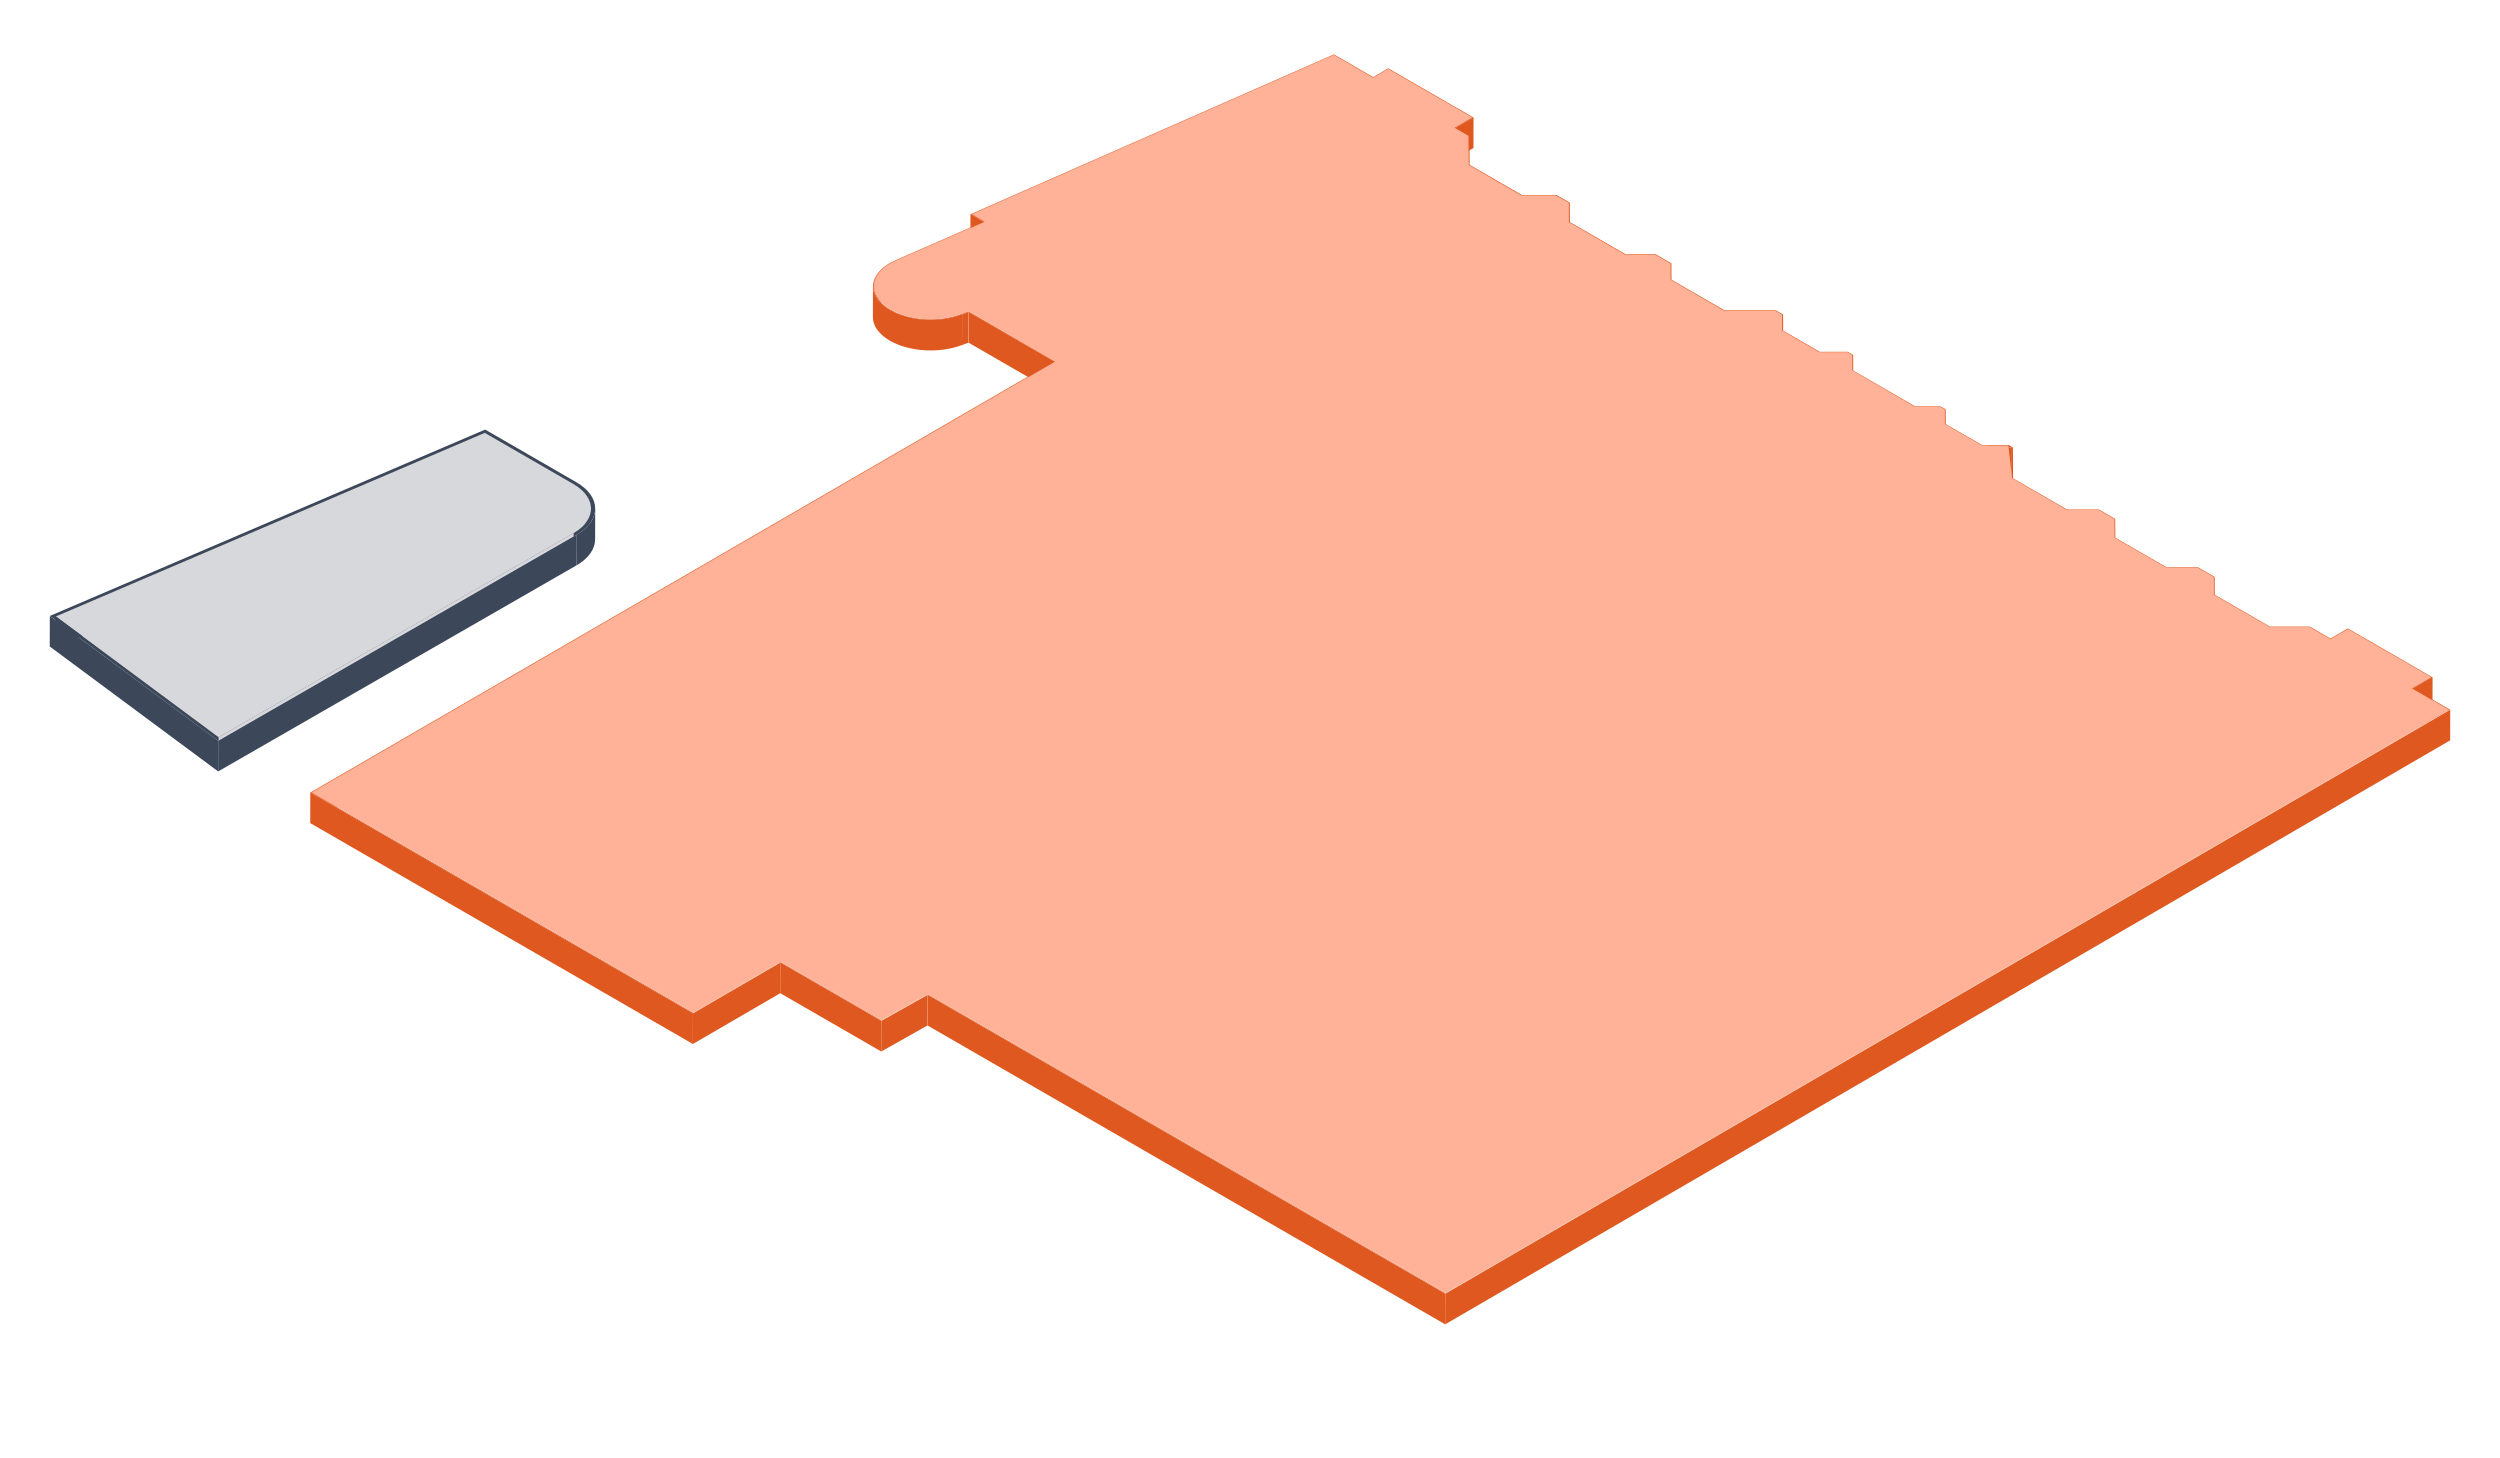 <?xml version="1.0" encoding="UTF-8"?> <svg xmlns="http://www.w3.org/2000/svg" id="Layer_1" viewBox="0 0 600 350"><defs><style>.cls-1{fill:#df5820;}.cls-1,.cls-2,.cls-3,.cls-4,.cls-5{stroke-width:0px;}.cls-2{fill:#d7d8dc;}.cls-3{fill:#ffb297;}.cls-4{fill:#fbe0d5;}.cls-6{isolation:isolate;}.cls-5{fill:#3c475a;}</style></defs><g class="cls-6"><polygon class="cls-1" points="329.57 18.69 329.55 26.02 320.1 20.57 320.12 13.23 329.57 18.69"></polygon><polygon class="cls-1" points="333.19 16.58 333.17 23.92 329.55 26.02 329.57 18.69 333.19 16.58"></polygon><polygon class="cls-1" points="353.29 28.19 353.27 35.52 333.17 23.92 333.19 16.58 353.29 28.19"></polygon><polygon class="cls-4" points="353.29 28.19 353.27 35.52 349.04 37.98 349.06 30.65 353.29 28.19"></polygon><polygon class="cls-1" points="353.65 28.19 353.63 35.52 349.4 37.98 349.42 30.65 353.65 28.19"></polygon><polygon class="cls-1" points="352.43 32.59 352.41 39.93 349.04 37.98 349.06 30.65 352.43 32.59"></polygon><polygon class="cls-1" points="352.47 39.6 352.45 46.94 352.41 39.93 352.43 32.59 352.47 39.6"></polygon><polygon class="cls-1" points="365.16 46.93 365.14 54.27 352.45 46.94 352.47 39.6 365.16 46.93"></polygon><polygon class="cls-1" points="373.46 46.93 373.44 54.27 365.14 54.27 365.16 46.93 373.46 46.93"></polygon><polygon class="cls-1" points="376.5 48.69 376.48 56.02 373.44 54.27 373.46 46.93 376.5 48.69"></polygon><polygon class="cls-1" points="320.12 13.23 320.1 20.57 233.27 58.74 233.29 51.41 320.12 13.23"></polygon><polygon class="cls-1" points="376.53 53.34 376.51 60.68 376.48 56.02 376.5 48.69 376.53 53.34"></polygon><polygon class="cls-4" points="236.29 53.26 236.27 60.59 233.27 58.74 233.29 51.41 236.29 53.26"></polygon><polygon class="cls-1" points="236.03 53.19 236.01 60.53 232.89 58.73 232.91 51.39 236.03 53.19"></polygon><polygon class="cls-1" points="389.99 61.11 389.97 68.45 376.51 60.68 376.53 53.34 389.99 61.11"></polygon><polygon class="cls-1" points="397.21 61.11 397.18 68.45 389.97 68.45 389.99 61.11 397.21 61.11"></polygon><polygon class="cls-1" points="236.41 53.21 236.39 60.54 214.99 69.9 215.01 62.57 236.41 53.21"></polygon><polygon class="cls-1" points="400.9 63.24 400.87 70.58 397.18 68.45 397.21 61.11 400.9 63.24"></polygon><polygon class="cls-1" points="400.92 67.16 400.9 74.5 400.87 70.58 400.9 63.24 400.92 67.16"></polygon><path class="cls-1" d="M209.73,76.07l.02-7.34c0-2.33,1.82-4.62,5.25-6.17l-.02,7.34c-3.44,1.54-5.25,3.84-5.25,6.17Z"></path><polygon class="cls-1" points="413.81 74.6 413.79 81.94 400.9 74.5 400.92 67.16 413.81 74.6"></polygon><polygon class="cls-1" points="426.13 74.6 426.11 81.94 413.79 81.94 413.81 74.6 426.13 74.6"></polygon><polygon class="cls-1" points="427.7 75.51 427.68 82.85 426.11 81.94 426.13 74.6 427.7 75.51"></polygon><polygon class="cls-4" points="253.23 86.79 253.21 94.13 232.47 82.05 232.49 74.71 253.23 86.79"></polygon><polygon class="cls-1" points="252.96 86.74 252.94 94.07 232.43 82.23 232.45 74.89 252.96 86.74"></polygon><polygon class="cls-4" points="232.49 74.71 232.47 82.05 230.75 82.7 230.77 75.36 232.49 74.71"></polygon><polygon class="cls-1" points="232.45 74.89 232.43 82.23 230.89 82.82 230.91 75.48 232.45 74.89"></polygon><path class="cls-4" d="M230.75,82.7c-1.36.51-2.82.87-4.31,1.07,0-2.45.01-4.89.02-7.34,1.49-.2,2.95-.56,4.31-1.07,0,2.2-.01,5.14-.02,7.34Z"></path><path class="cls-4" d="M212.34,80.7c-1.76-1.41-2.61-3.03-2.6-4.63l.02-7.34c0,1.6.84,3.23,2.6,4.63.44.35.92.68,1.44.98,3.35,1.94,8.17,2.69,12.66,2.09,0,2.45-.01,4.89-.02,7.34-4.49.61-9.3-.15-12.66-2.09-.52-.3-1-.62-1.44-.98Z"></path><path class="cls-1" d="M209.49,76.07l.02-7.34c0,1.63.86,3.29,2.65,4.72.45.36.94.69,1.46.99,4.55,2.63,11.74,3.13,17.28,1.03l-.02,7.34c-5.54,2.09-12.73,1.59-17.28-1.03-.53-.3-1.02-.63-1.46-.99-1.79-1.43-2.66-3.09-2.65-4.72Z"></path><polygon class="cls-1" points="427.71 79.39 427.69 86.72 427.68 82.85 427.7 75.51 427.71 79.39"></polygon><polygon class="cls-1" points="436.65 84.55 436.63 91.88 427.69 86.72 427.71 79.39 436.65 84.55"></polygon><polygon class="cls-1" points="443.35 84.55 443.33 91.88 436.63 91.88 436.65 84.55 443.35 84.55"></polygon><polygon class="cls-1" points="444.52 85.22 444.5 92.56 443.33 91.88 443.35 84.55 444.52 85.22"></polygon><polygon class="cls-1" points="444.54 88.96 444.52 96.3 444.5 92.56 444.52 85.22 444.54 88.96"></polygon><polygon class="cls-1" points="459.54 97.62 459.52 104.96 444.52 96.3 444.54 88.96 459.54 97.62"></polygon><polygon class="cls-1" points="465.62 97.62 465.6 104.96 459.52 104.96 459.54 97.62 465.62 97.62"></polygon><polygon class="cls-1" points="466.72 98.26 466.7 105.6 465.6 104.96 465.62 97.62 466.72 98.26"></polygon><polygon class="cls-1" points="466.74 101.81 466.72 109.15 466.7 105.6 466.72 98.26 466.74 101.81"></polygon><polygon class="cls-1" points="475.58 106.92 475.56 114.25 466.72 109.15 466.74 101.81 475.58 106.92"></polygon><polygon class="cls-1" points="482.86 107.42 482.84 114.76 475.56 114.25 475.58 106.92 482.86 107.42"></polygon><polygon class="cls-1" points="482.9 114.83 482.88 122.16 482.84 114.76 482.86 107.42 482.9 114.83"></polygon><polygon class="cls-5" points="137.61 116.14 137.59 123.48 116.31 111.2 116.33 103.86 137.61 116.14"></polygon><polygon class="cls-1" points="503.67 122.4 503.65 129.74 496 129.74 496.02 122.4 503.67 122.4"></polygon><polygon class="cls-1" points="496.02 122.4 496 129.74 482.88 122.16 482.9 114.83 496.02 122.4"></polygon><path class="cls-5" d="M141.85,122.08l-.02,7.34c0-2.15-1.41-4.3-4.25-5.94l.02-7.34c2.84,1.64,4.25,3.79,4.25,5.94Z"></path><polygon class="cls-1" points="507.42 124.56 507.39 131.9 503.65 129.74 503.67 122.4 507.42 124.56"></polygon><path class="cls-2" d="M141.85,122.08l-.02,7.34c0,2.12-1.4,4.24-4.17,5.85l.02-7.34c2.78-1.61,4.17-3.73,4.17-5.85Z"></path><polygon class="cls-1" points="507.44 129.08 507.42 136.42 507.39 131.9 507.42 124.56 507.44 129.08"></polygon><path class="cls-5" d="M142.85,122.09l-.02,7.34c0,2.27-1.49,4.53-4.46,6.26l.02-7.34c2.97-1.73,4.46-3.99,4.46-6.26Z"></path><polygon class="cls-1" points="519.85 136.25 519.83 143.58 507.42 136.42 507.44 129.08 519.85 136.25"></polygon><polygon class="cls-1" points="527.39 136.24 527.37 143.58 519.83 143.58 519.85 136.25 527.39 136.24"></polygon><polygon class="cls-1" points="531.27 138.48 531.25 145.82 527.37 143.58 527.39 136.24 531.27 138.48"></polygon><polygon class="cls-1" points="531.3 142.78 531.28 150.11 531.25 145.82 531.27 138.48 531.3 142.78"></polygon><polygon class="cls-2" points="52.47 176.93 52.45 184.26 13.36 155.28 13.38 147.94 52.47 176.93"></polygon><polygon class="cls-5" points="116.33 103.86 116.31 111.2 13.36 155.28 13.38 147.94 116.33 103.86"></polygon><polygon class="cls-1" points="554.26 150.5 554.24 157.84 544.66 157.84 544.68 150.5 554.26 150.5"></polygon><polygon class="cls-1" points="544.68 150.5 544.66 157.84 531.28 150.11 531.3 142.78 544.68 150.5"></polygon><polygon class="cls-1" points="559.32 153.42 559.3 160.76 554.24 157.84 554.26 150.5 559.32 153.42"></polygon><polygon class="cls-1" points="563.48 151 563.46 158.33 559.3 160.76 559.32 153.42 563.48 151"></polygon><polygon class="cls-1" points="583.46 162.53 583.44 169.87 563.46 158.33 563.48 151 583.46 162.53"></polygon><polygon class="cls-4" points="583.46 162.53 583.44 169.87 578.81 172.56 578.83 165.22 583.46 162.53"></polygon><polygon class="cls-1" points="583.82 162.53 583.8 169.87 579.17 172.56 579.19 165.22 583.82 162.53"></polygon><polygon class="cls-1" points="587.7 170.34 587.68 177.68 578.81 172.56 578.83 165.22 587.7 170.34"></polygon><path class="cls-2" d="M137.61,116.14c5.63,3.25,5.67,8.54.07,11.79l-85.21,48.99-39.08-28.99,102.95-44.08,21.27,12.28Z"></path><path class="cls-5" d="M138.31,115.73c6.02,3.48,6.06,9.13.08,12.61l-86.01,49.46-40.41-29.98.41-.17,104.05-44.55,21.88,12.63ZM52.47,176.93l85.21-48.99c5.59-3.25,5.56-8.54-.07-11.79l-21.27-12.28L13.38,147.94l39.08,28.99"></path><polygon class="cls-2" points="137.68 127.93 137.66 135.27 52.45 184.26 52.47 176.93 137.68 127.93"></polygon><polygon class="cls-5" points="138.39 128.34 138.37 135.68 52.36 185.14 52.38 177.8 138.39 128.34"></polygon><polygon class="cls-5" points="52.38 177.8 52.36 185.14 11.94 155.16 11.96 147.83 52.38 177.8"></polygon><polygon class="cls-1" points="253.32 86.74 253.3 94.07 74.81 197.54 74.83 190.2 253.32 86.74"></polygon><polygon class="cls-4" points="166.32 243.02 166.3 250.35 74.81 197.54 74.83 190.2 166.32 243.02"></polygon><polygon class="cls-4" points="211.51 244.82 211.49 252.16 187.26 238.17 187.28 230.84 211.51 244.82"></polygon><polygon class="cls-4" points="346.86 310.3 346.84 317.64 222.6 245.91 222.62 238.57 346.86 310.3"></polygon><path class="cls-1" d="M579.19,165.22l8.87,5.12-241.19,140.17-124.25-71.73-11.1,6.25-24.24-13.99-20.97,12.19-91.84-53.02,178.49-103.46-20.51-11.84-1.54.59c-5.54,2.09-12.73,1.59-17.28-1.03-.53-.3-1.02-.63-1.46-.99-4.4-3.52-3.21-8.35,2.69-11l21.17-9.26-3.12-1.8,87.22-38.36,9.43,5.44,3.62-2.1,20.46,11.81-4.23,2.46,3.26,1.88.04,7.01,12.55,7.24h8.3s3.19,1.84,3.19,1.84l.03,4.66,13.31,7.69h7.22s3.83,2.21,3.83,2.21l.02,3.93,12.74,7.35h12.32s1.72,1,1.72,1l.02,3.87,8.79,5.08h6.7s1.31.76,1.31.76l.02,3.75,14.85,8.57h6.08s1.25.72,1.25.72l.02,3.55,8.69,5.02h6.41s1.02.59,1.02.59l.04,7.41,12.98,7.49h7.65s3.89,2.24,3.89,2.24l.03,4.52,12.25,7.07h7.55s4.03,2.33,4.03,2.33l.02,4.29,13.23,7.64h9.59s4.95,2.86,4.95,2.86l4.17-2.42,20.34,11.74-4.63,2.69ZM346.86,310.3l240.84-139.96-8.87-5.12,4.63-2.69-19.98-11.53-4.17,2.42-5.06-2.92h-9.58s-13.38-7.72-13.38-7.72l-.03-4.29-3.88-2.24h-7.54s-12.41-7.16-12.41-7.16l-.03-4.52-3.74-2.16h-7.65s-13.13-7.58-13.13-7.58l-.04-7.41-7.28-.5-8.84-5.11-.02-3.55-1.1-.63h-6.08s-15-8.66-15-8.66l-.03-3.74-1.17-.67h-6.7s-8.94-5.16-8.94-5.16l-.02-3.87-1.57-.91h-12.32s-12.89-7.44-12.89-7.44l-.02-3.92-3.69-2.13h-7.22s-13.46-7.77-13.46-7.77l-.03-4.65-3.05-1.76h-8.3s-12.69-7.32-12.69-7.32l-.04-7.01-3.37-1.95,4.23-2.46-20.11-11.61-3.62,2.1-9.45-5.46-86.82,38.18,3.12,1.8-21.4,9.36c-5.8,2.6-6.97,7.35-2.65,10.8.44.35.92.68,1.44.98,4.47,2.58,11.53,3.07,16.97,1.02l1.72-.65,20.83,12.03-178.49,103.46,91.49,52.82,20.96-12.18,24.23,13.99,11.11-6.25,124.24,71.73"></path><polygon class="cls-4" points="187.28 230.84 187.26 238.17 166.3 250.35 166.32 243.02 187.28 230.84"></polygon><polygon class="cls-1" points="187.28 231.03 187.26 238.37 166.29 250.56 166.31 243.22 187.28 231.03"></polygon><polygon class="cls-1" points="166.31 243.22 166.29 250.56 74.45 197.54 74.47 190.2 166.31 243.22"></polygon><polygon class="cls-1" points="211.52 245.03 211.5 252.36 187.26 238.37 187.28 231.03 211.52 245.03"></polygon><polygon class="cls-1" points="346.86 310.51 346.84 317.84 222.6 246.11 222.62 238.78 346.86 310.51"></polygon><polygon class="cls-4" points="222.62 238.57 222.6 245.91 211.49 252.16 211.51 244.82 222.62 238.57"></polygon><polygon class="cls-1" points="222.62 238.78 222.6 246.11 211.5 252.36 211.52 245.03 222.62 238.78"></polygon><polygon class="cls-4" points="587.7 170.34 587.68 177.68 346.84 317.64 346.86 310.3 587.7 170.34"></polygon><path class="cls-3" d="M353.29,28.19l-4.23,2.46,3.37,1.95.03,6.98,12.69,7.36h8.3s3.05,1.76,3.05,1.76l.03,4.62,13.46,7.8h7.22s3.69,2.13,3.69,2.13l.02,3.89,12.89,7.47h12.32s1.57.91,1.57.91l.02,3.84,8.94,5.19h6.69s1.17.67,1.17.67l.03,3.71,15,8.69h6.08s1.1.64,1.1.64l.02,3.52,8.84,5.13h6.41s.91,7.88.91,7.88l13.13,7.61h7.65s3.74,2.16,3.74,2.16l.03,4.49,12.41,7.19h7.54s3.88,2.24,3.88,2.24l.02,4.26,13.38,7.76h9.58s5.06,2.92,5.06,2.92l4.17-2.42,19.98,11.53-4.63,2.69,8.87,5.12-240.84,139.96-124.24-71.73-11.11,6.25-24.23-13.99-20.96,12.18-91.49-52.82,178.4-103.41-20.74-12.08-1.72.65c-5.44,2.05-12.5,1.57-16.97-1.02-.52-.3-1-.62-1.44-.98-4.32-3.45-3.15-8.2,2.65-10.8l21.28-9.31-3-1.85,86.82-38.18,9.45,5.46,3.62-2.1,20.11,11.61Z"></path><polygon class="cls-1" points="588.06 170.34 588.04 177.68 346.84 317.84 346.86 310.51 588.06 170.34"></polygon></g></svg> 